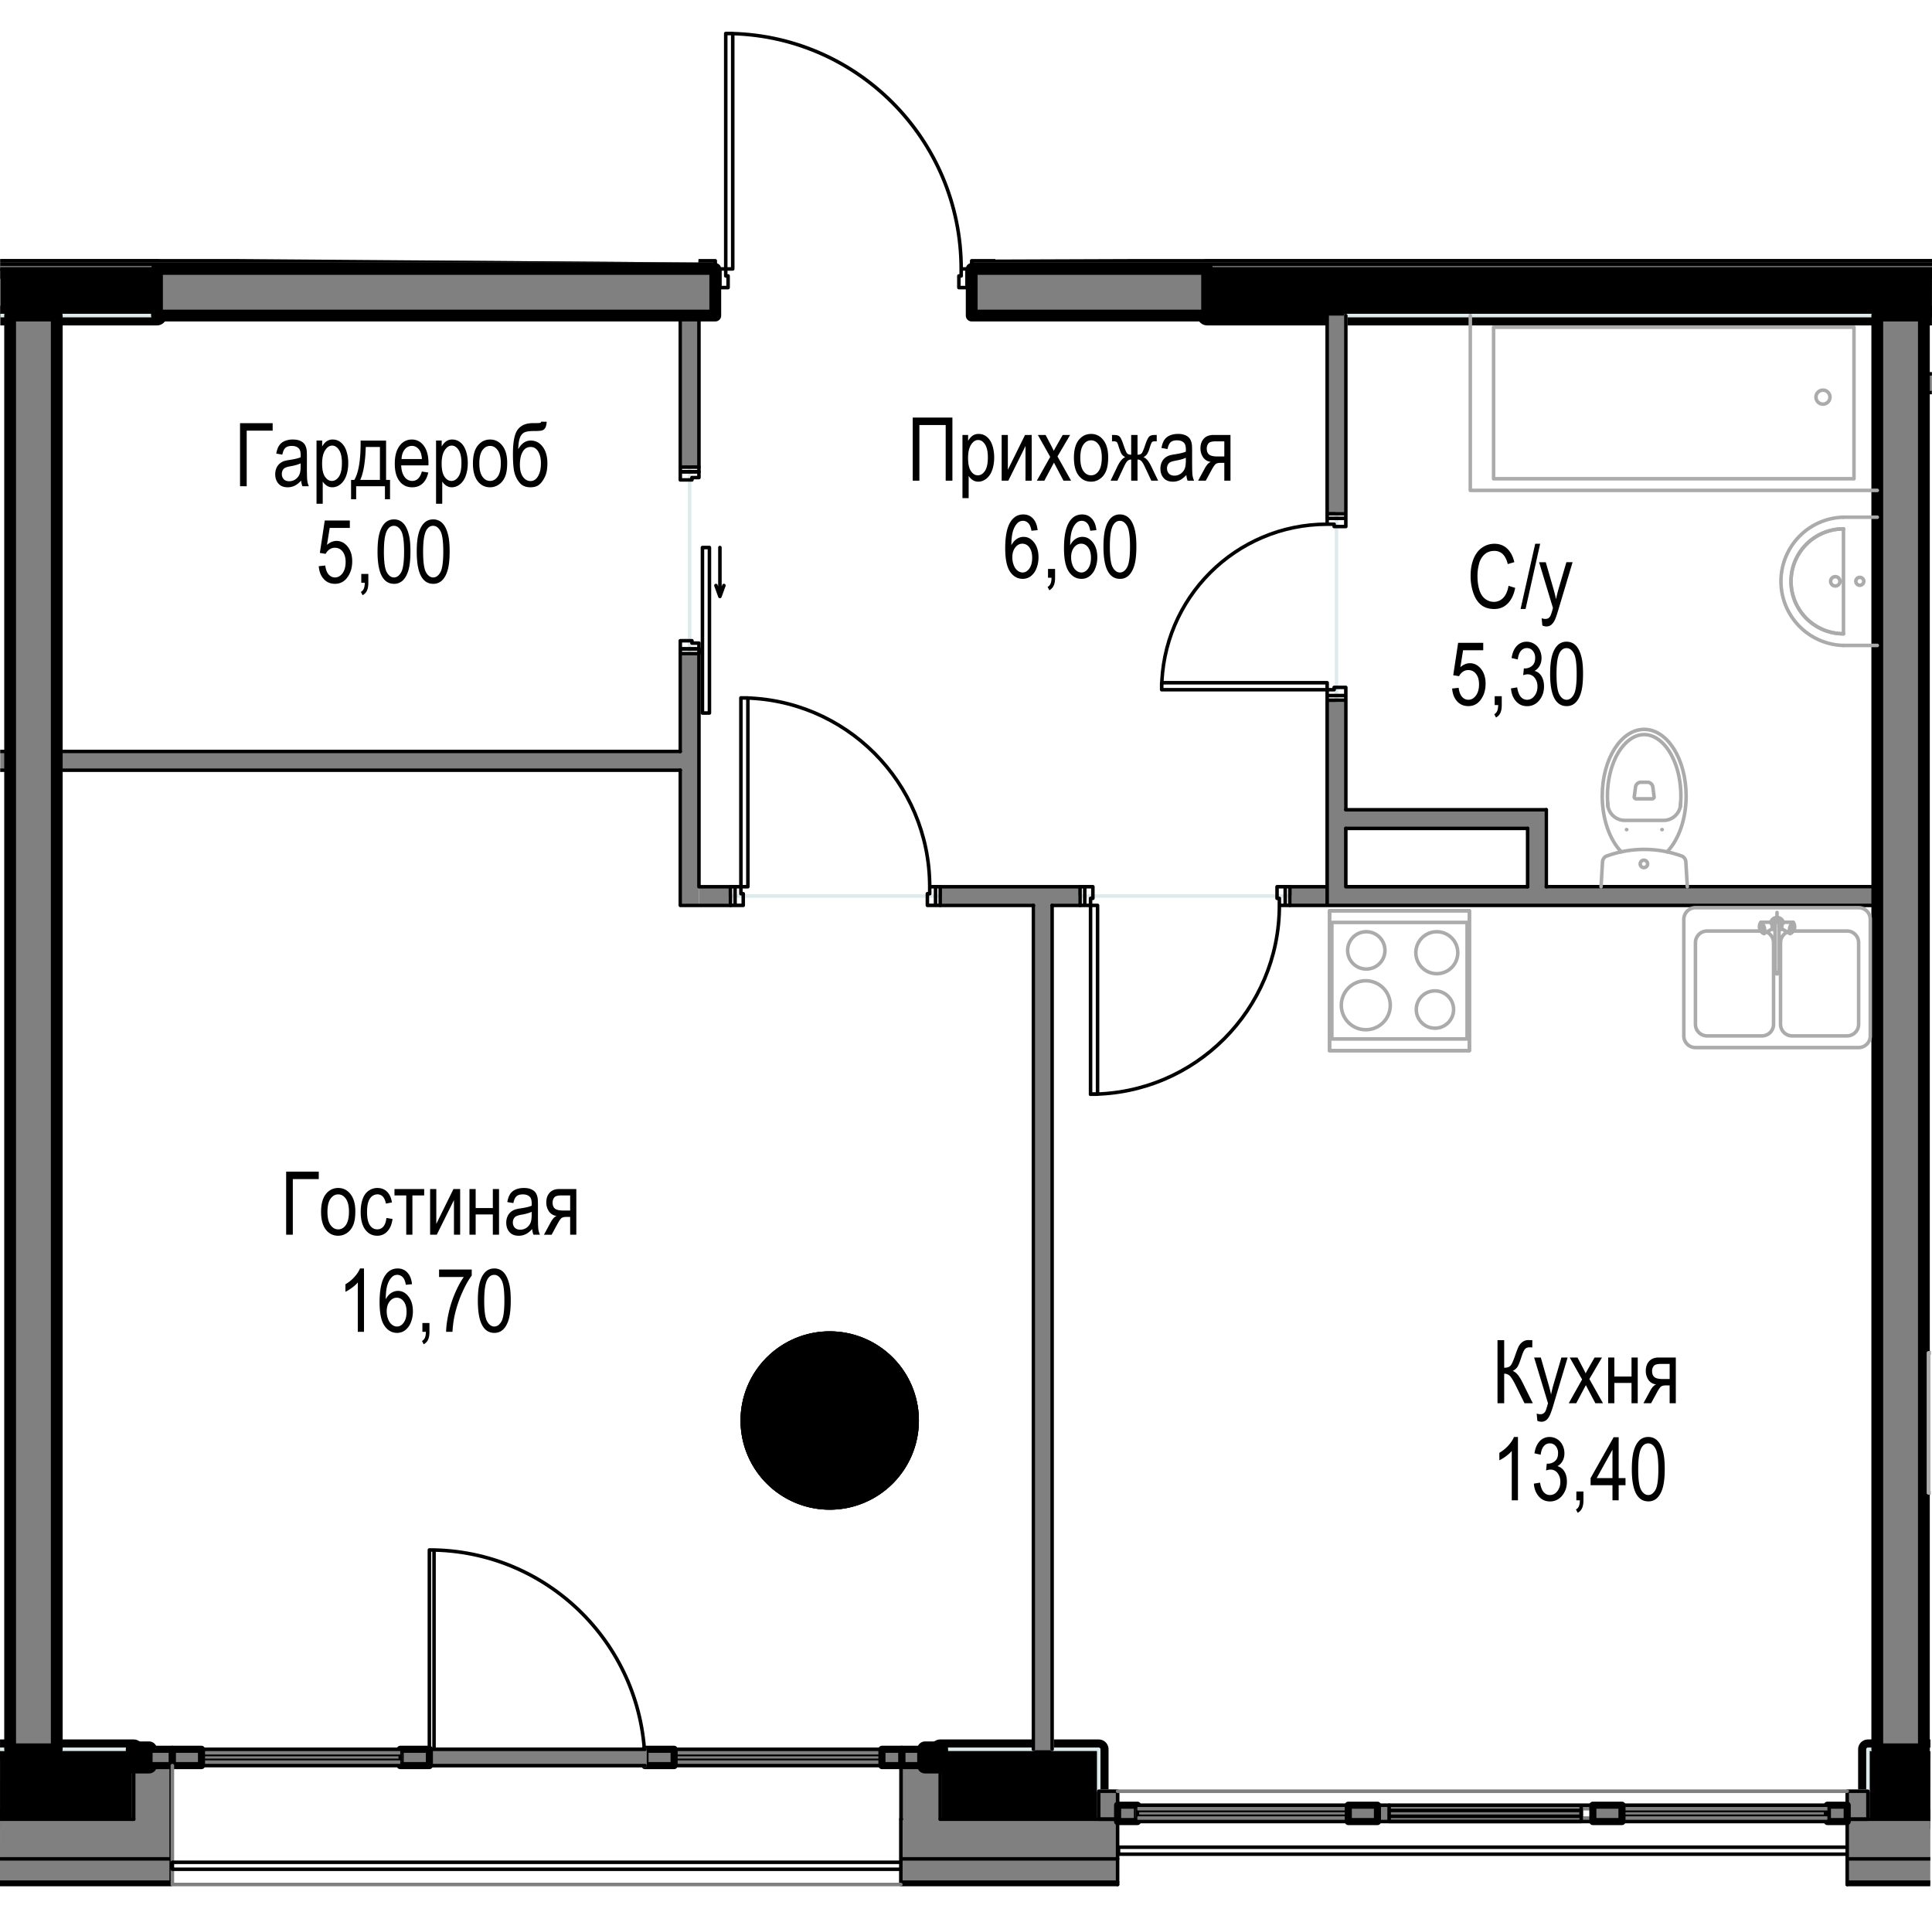 <svg version="1.1" xmlns="http://www.w3.org/2000/svg" xmlns:xlink="http://www.w3.org/1999/xlink" viewBox="276.777 251.033 139.185 137.534"><path d="m276.8 269.564 50.29.377.507-18.908 16.157 2.622 4.737 16.072 67.471-.24-.125 118.252-139.06.828.022-119.003Z" fill="none"></path><path d="m278.37 270.326 136.046-.792-.775 114.335-60.886.047-.714 2.5-72.392.05-1.278-116.14Z" fill="none"></path><clipPath id="a"><path d="m276.8 269.564 50.29.377.507-18.908 16.157 2.622 4.737 16.072 67.471-.24-.125 118.252-139.06.828.022-119.003Z" fill="none"></path></clipPath><g data-name="Layer 1" clip-path="url(#a)"><path d="M433.05 273.765h3.909v-3.359H363.74v3.359h69.309z"></path><path fill="none" stroke="#000" stroke-linecap="round" stroke-linejoin="round" stroke-width=".254" d="M433.05 273.765h3.909v-3.359H363.74v3.359h69.309z"></path><path d="M280.866 382.08h5.542v-5.037h-11.42v5.037h5.878z"></path><path fill="none" stroke="#000" stroke-linecap="round" stroke-linejoin="round" stroke-width=".142" d="M280.866 382.08h5.542v-5.037h-11.42v5.037h5.878z"></path><path d="M344.51 377.043h11.42v5.037h-11.42z"></path><path fill="none" stroke="#000" stroke-linecap="round" stroke-linejoin="round" stroke-width=".142" d="M344.51 377.043h11.42v5.037h-11.42z"></path><path d="M412.02 382.08h10.748v-5.037h-11.42v5.037h.671z"></path><path fill="none" stroke="#000" stroke-linecap="round" stroke-linejoin="round" stroke-width=".142" d="M412.02 382.08h10.748v-5.037h-11.42v5.037h.671z"></path><path d="M288.087 273.765v-3.359H234.6v3.359h53.486z"></path><path fill="none" stroke="#000" stroke-linecap="round" stroke-linejoin="round" stroke-width=".254" d="M288.087 273.765v-3.359H234.6v3.359h53.486z"></path><path fill="none" stroke="#000" stroke-linecap="round" stroke-linejoin="round" stroke-width="1.418" d="M363.74 273.765h73.219v-3.359H363.74v3.359M286.408 382.08v-5.037h-11.42v5.037h11.42m69.522 0v-5.037h-11.418v5.037h11.419m66.837 0v-5.037h-11.42v5.037h11.42M234.6 273.765h53.487v-3.359H234.6v3.359"></path><path fill="gray" d="M341.74 386.783h15.551v-.169h-15.617v.169h.066zm-64.233 0h11.603v-.169h-15.617v.169h4.014zm132.346-.169h15.617v.169h-15.617zm-128.987-1.678h8.244v-2.856h-15.617v2.856h7.373zm63.646 0h12.78v-2.856h-15.618v2.856h2.838zm80.96 0v-2.856h-15.62v2.856h15.621zm-139.064 1.678h2.702v-1.678h-15.617v1.678h12.915zm58.104 0h12.78v-1.678h-15.618v1.678h2.838zm78.256 0h2.704v-1.678h-15.62v1.678h12.916zM412.02 273.765h3.358v103.278h-3.359z"></path><path fill="none" stroke="gray" stroke-linecap="round" stroke-linejoin="round" stroke-width=".254" d="M412.02 273.765h3.358v103.278h-3.359z"></path><path fill="gray" d="M277.507 377.043h3.359V273.765h-3.36v103.278z"></path><path fill="none" stroke="gray" stroke-linecap="round" stroke-linejoin="round" stroke-width=".254" d="M277.507 377.043h3.359V273.765h-3.36v103.278z"></path><path fill="gray" d="M288.087 270.406h40.22v3.359h-40.22zm74.31 3.359h1.343v-3.359h-16.96v3.359h15.617zm52.981 4.197h12.427v1.344h-12.427z"></path><path fill="none" stroke="gray" stroke-linecap="round" stroke-linejoin="round" stroke-width=".142" d="M415.378 277.962h12.427v1.344h-12.427z"></path><path fill="gray" d="M407.038 316.252h4.981v-1.344h-39.63v1.344h34.649z"></path><path fill="none" stroke="gray" stroke-linecap="round" stroke-linejoin="round" stroke-width=".142" d="M407.038 316.252h4.981v-1.344h-39.63v1.344h34.649z"></path><path fill="gray" d="M372.559 314.908h1.173v-13.436h-1.344v13.436h.17zm-.171-41.143h1.344v14.274h-1.344zm-46.6 42.487h1.343v-18.139h-1.343v18.139zm0-42.487h1.343v10.915h-1.343zm25.44 42.487h3.36v-1.344h-10.076v1.344h6.716zm21.16 0v-1.344h-2.687v1.344h2.687z"></path><path fill="gray" d="M327.131 314.908h2.267v1.344h-2.267zm59.699-4.199h1.344v-1.344h-14.442v1.344h13.099z"></path><path fill="none" stroke="gray" stroke-linecap="round" stroke-linejoin="round" stroke-width=".142" d="M386.83 310.709h1.344v-1.344h-14.442v1.344h13.099z"></path><path fill="gray" d="M351.228 316.252h1.344v60.79h-1.344z"></path><path fill="none" stroke="gray" stroke-linecap="round" stroke-linejoin="round" stroke-width=".142" d="M351.228 316.252h1.344v60.79h-1.344z"></path><path fill="gray" d="M280.866 305.168h44.922v1.344h-44.922z"></path><path fill="none" stroke="gray" stroke-linecap="round" stroke-linejoin="round" stroke-width=".142" d="M280.866 305.168h44.922v1.344h-44.922z"></path><path fill="gray" d="M386.83 310.709h1.344v4.2h-1.343z"></path><path fill="none" stroke="gray" stroke-linecap="round" stroke-linejoin="round" stroke-width=".142" d="M386.83 310.709h1.344v4.2h-1.343z"></path><path fill="gray" d="M233.762 305.168h43.747v1.344h-43.747z"></path><path fill="none" stroke="gray" stroke-linecap="round" stroke-linejoin="round" stroke-width=".142" d="M233.762 305.168h43.747v1.344h-43.747z"></path><path fill="gray" d="M286.406 378.218h2.704v3.862h-2.704z"></path><path fill="none" stroke="gray" stroke-linecap="round" stroke-linejoin="round" stroke-width=".254" d="M286.406 378.218h2.704v3.862h-2.704z"></path><path fill="gray" d="M286.406 377.043h1.11v1.175h-1.11z"></path><path fill="none" stroke="gray" stroke-linecap="round" stroke-linejoin="round" stroke-width=".254" d="M286.406 377.043h1.11v1.175h-1.11z"></path><path fill="gray" d="M344.512 382.08v-3.862h-2.821v3.862h2.821z"></path><path fill="none" stroke="gray" stroke-linecap="round" stroke-linejoin="round" stroke-width=".254" d="M344.512 382.08v-3.862h-2.821v3.862h2.821z"></path><path fill="gray" d="M343.42 377.043h1.092v1.175h-1.092z"></path><path fill="none" stroke="gray" stroke-linecap="round" stroke-linejoin="round" stroke-width=".254" d="M343.42 377.043h1.092v1.175h-1.092z"></path><path fill="gray" d="M355.93 380.065h1.361v2.015h-1.36z"></path><path fill="none" stroke="gray" stroke-linecap="round" stroke-linejoin="round" stroke-width=".254" d="M355.93 380.065h1.361v2.015h-1.36z"></path><path fill="gray" d="M409.853 380.065h1.495v2.015h-1.495z"></path><path fill="none" stroke="gray" stroke-linecap="round" stroke-linejoin="round" stroke-width=".254" d="M409.853 380.065h1.495v2.015h-1.495z"></path><path fill="gray" d="M363.74 270.406h57.853v-.337h-74.814v.337h16.961zm-157.268-.335h121.834v.335H206.472z"></path><path fill="gray" d="M421.18 270.07h.16v-.253h-74.56v.252h74.399zm-186.58 0h93.706v-.253H206.472v.252H234.6z"></path><path fill="none" stroke="#deebed" stroke-linecap="round" stroke-linejoin="round" stroke-width=".254" d="M222.358 380.065h52.63v-3.022h2.519v-70.531h-43.745v10.074h-4.788v-.671h-15.112v.671h-5.543v60.457h11.167v3.022h2.872zm128.87-3.022v-60.791h-6.716v-.672h-15.114v.672h-3.61v-9.74h-44.922v70.53h70.362zm22.683 3.022h37.437v-3.022h.671v-60.791h-42.318v-.672h-15.114v.672h-2.015v60.79h3.359v3.023h17.98zm14.263-65.157h23.845v-41.143h-38.287v14.274h-.672v13.433h.672v7.893h14.442v5.543zm-107.308-9.74h44.922v-7.055h.672V284.68h-.672v-10.915h-44.922v31.403zm-47.104 0h43.745v-31.403h-43.745v10.915h-.672v13.433h.672v7.055z"></path><path fill="none" stroke="#f2dbed" stroke-linecap="round" stroke-linejoin="round" stroke-width=".254" d="M415.715 377.043h21.244V273.765h-9.154v5.54h-12.427v97.738h.337z"></path><path fill="none" stroke="#000" stroke-linecap="round" stroke-linejoin="round" stroke-width=".254" d="M273.493 386.783h15.617v-8.565m-2.702 3.862h-12.915m68.181 4.703h15.617m0-4.703h-12.779m-2.822 0h.022m-.038 0v4.703m68.179 0h15.62m-2.705-4.703h-12.915m-120.743 4.534h-15.617m83.798 0h-15.617m83.798 0h-15.62m-120.742-1.678h-15.617m83.798 0h-15.617m83.798 0h-15.62"></path><path fill="none" stroke="#000" stroke-linecap="round" stroke-linejoin="round" stroke-width=".85" d="M412.02 273.765v103.278h3.358V273.765h-3.359m-134.512 0v103.278h3.359V273.765h-3.36m10.581 0h40.22v-3.359m-40.22 0v3.359m58.693 0h16.96v-3.359m-16.96 0v3.359m-18.474-3.359h-40.22m75.654 0h-16.96"></path><path fill="none" stroke="#000" stroke-linecap="round" stroke-linejoin="round" stroke-width=".254" d="M404.967 268.474h16.96m-16.96.506v-.506m16.961.506h-16.961m0 0c0-9.37 7.594-16.964 16.96-16.964m-92.362 1.429v16.961m-.504-16.961h.504m-.504 16.961v-16.96m.504 16.96h-.504m0-16.961c9.37 0 16.961 7.592 16.961 16.961m-16.792 1.344h-.589m.589-.84v.84m-.169-.84h.169m-.169-.504v.503m-.42-.503h.42m-.42 1.344v-1.344m17.801 0v1.344m-.42-1.344h.42m-.42.504v-.504m-.166.504h.166m-.166.84v-.84m.586.84h-.586m-17.215-1.344v1.344m-.335-1.344h.335m0 1.344h-.335m18.474 0h-.338m0-1.344h.337m-.337 1.344v-1.344m68.936 7.556h11.084m1.343 1.344h-12.427m-41.646 35.602h13.099m1.343 0h23.845m.001 1.344H369.7m2.688-28.213v-14.274m0 42.487v-14.78m1.344-27.707v14.274m0 13.433v7.893m0 1.344v4.2m-1.344-26.87h1.344m0 13.433h-1.344m-11.923-1.258h11.923m-11.923.503v-.503m11.923.503h-11.923m11.923-.503v.503m-11.923 0c0-6.585 5.338-11.923 11.923-11.923m1.344 11.755v.589m-.84-.589h.84m-.84.168v-.168m-.504.168h.504m-.504.421v-.42m1.344.42h-1.344m0-12.764h1.344m-1.344.42v-.42m.504.42h-.504m.504.168v-.168m.84.168h-.84m.84-.588v.588m-1.344 12.176h1.344m-1.344.334v-.334m1.344 0v.334m0-13.433v.335m-1.344 0v-.335m1.344.335h-1.344m-46.6-3.694v-10.915m0 42.487v-9.74m0-1.344v-7.055m1.343-24.348v10.915m0 13.433v16.795m-1.343-30.228h1.343m0 13.433h-1.343m28.799 18.139h-2.015m-1.344 0h-6.716m-15.114 0h-3.61m43.913-1.344h2.687m-27.876 0h10.075m-27.456 0h2.267m42.99 0v1.344m-2.687-1.344v1.344m-15.114 0v-1.344m-10.075 0v1.344m-15.114 0v-1.344m26.449 1.344h-.505v13.602h.505v-13.602"></path><path d="M368.946 316.252c0 7.51-6.09 13.602-13.604 13.602m-.418-14.946v1.344h.418v-.506h.168v-.838h-.586m14.442 0h-.588v.838h.168v.506h.42v-1.344m-14.442 0h-.337m0 1.344h.337v-1.344m14.442 0v1.344h.335m0-1.344h-.335m4.366-5.543h14.442m-1.344 1.344h-13.098m-22.504 66.334v-60.791m1.344 0v60.79m-21.915-75.736v13.602m-.504-13.602h.504m-.504 13.602v-13.602m.504 13.602h-.504m0-13.602c7.514 0 13.602 6.089 13.602 13.602m-13.433 1.344h-.589m.589-.841v.84m-.169-.84h.169m-.169-.503v.503m-.42-.503h.42m-.42 1.344v-1.344m14.442 0v1.344m-.42-1.344h.42m-.42.503v-.503m-.168.503h.168m-.168.841v-.84m.588.84h-.588m-13.854-1.344v1.344m-.335-1.344h.335m0 1.344h-.335m15.114 0h-.337m0-1.344h.337m-.337 1.344v-1.344m-18.387-8.396h-44.922m0-1.344h44.922m0-7.389h1.343v-.42h-.505v-.17h-.838v.59m0-12.764v.588h.838v-.168h.505v-.42h-1.343m0 12.764v.334" fill="none" stroke="#000" stroke-linecap="round" stroke-linejoin="round" stroke-width=".254"></path><path fill="none" stroke="#000" stroke-linecap="round" stroke-linejoin="round" stroke-width=".254" d="M327.131 298.113v-.334h-1.343m0-12.764h1.343v-.335m-1.343 0v.335m2.853 8.985-.286-.79m.286.79.288-.79m-.288-2.736V294m-1.258-3.526v11.922m.503-11.922h-.503m.503 11.922v-11.922m-.503 11.922h.503m58.944 12.512v-4.2m1.344-1.343v5.543m-154.412-9.74h43.745m0 1.344h-43.745m55.348 71.706h-2.702v3.862"></path><path fill="none" stroke="#000" stroke-linecap="round" stroke-linejoin="round" stroke-width="1.133" d="M286.408 378.218h1.107v-1.175h-1.107v1.175"></path><path fill="none" stroke="#000" stroke-linecap="round" stroke-linejoin="round" stroke-width=".254" d="M344.512 382.08v-3.862h-2.821v3.862"></path><path fill="gray" d="M343.303 378.218h.117v-1.175h-1.68v1.175h1.563z"></path><path fill="none" stroke="gray" stroke-linecap="round" stroke-linejoin="round" stroke-width=".254" d="M343.303 378.218h.117v-1.175h-1.68v1.175h1.563z"></path><path fill="none" stroke="#000" stroke-linecap="round" stroke-linejoin="round" stroke-width=".511" d="M341.74 378.218h1.68v-1.175h-1.68v1.175"></path><path fill="gray" d="M325.342 377.42h14.971v.42h-14.971z"></path><path fill="none" stroke="gray" stroke-linecap="round" stroke-linejoin="round" stroke-width=".254" d="M325.342 377.42h14.971v.42h-14.971z"></path><path fill="none" stroke="#000" stroke-linecap="round" stroke-linejoin="round" stroke-width=".254" d="M325.342 377.84h14.971v-.42h-14.971v.42"></path><path fill="gray" d="M325.342 377.84h14.971v.378h-14.971zm0-.797h14.971v.377h-14.971z"></path><path fill="none" stroke="#000" stroke-linecap="round" stroke-linejoin="round" stroke-width=".254" d="M340.313 378.218h-14.971m14.971-1.175h-14.971"></path><path fill="gray" d="M323.243 378.218h2.099v-1.175h-2.099v1.175z"></path><path fill="none" stroke="gray" stroke-linecap="round" stroke-linejoin="round" stroke-width=".254" d="M323.243 378.218h2.099v-1.175h-2.099v1.175z"></path><path fill="none" stroke="#000" stroke-linecap="round" stroke-linejoin="round" stroke-width=".511" d="M323.243 378.218h2.099v-1.175h-2.099v1.175"></path><path fill="none" stroke="#000" stroke-linecap="round" stroke-linejoin="round" stroke-width=".254" d="M308.046 378.218h-.337m.337-15.53v15.53m-.336-15.534c8.579 0 15.533 6.954 15.533 15.534m-15.533-15.534v14.359"></path><path fill="gray" d="M307.71 377.043h15.533v1.175H307.71z"></path><path fill="none" stroke="gray" stroke-linecap="round" stroke-linejoin="round" stroke-width=".254" d="M307.71 377.043h15.533v1.175H307.71z"></path><path fill="none" stroke="#000" stroke-linecap="round" stroke-linejoin="round" stroke-width=".254" d="M323.243 378.218H307.71m15.533-1.175H307.71"></path><path fill="gray" d="M305.61 378.218h2.1v-1.175h-2.1v1.175z"></path><path fill="none" stroke="gray" stroke-linecap="round" stroke-linejoin="round" stroke-width=".254" d="M305.61 378.218h2.1v-1.175h-2.1v1.175z"></path><path fill="none" stroke="#000" stroke-linecap="round" stroke-linejoin="round" stroke-width=".511" d="M305.61 378.218h2.1v-1.175h-2.1v1.175"></path><path fill="gray" d="M287.515 377.043h1.679v1.175h-1.679z"></path><path fill="none" stroke="gray" stroke-linecap="round" stroke-linejoin="round" stroke-width=".254" d="M287.515 377.043h1.679v1.175h-1.679z"></path><path fill="none" stroke="#000" stroke-linecap="round" stroke-linejoin="round" stroke-width=".511" d="M287.515 378.218h1.68v-1.175h-1.68v1.175"></path><path fill="gray" d="M291.294 377.42h14.317v.42h-14.317z"></path><path fill="none" stroke="gray" stroke-linecap="round" stroke-linejoin="round" stroke-width=".254" d="M291.294 377.42h14.317v.42h-14.317z"></path><path fill="none" stroke="#000" stroke-linecap="round" stroke-linejoin="round" stroke-width=".254" d="M291.294 377.84h14.317v-.42h-14.317v.42"></path><path fill="gray" d="M291.294 377.84h14.317v.378h-14.317zm0-.797h14.317v.377h-14.317z"></path><path fill="none" stroke="#000" stroke-linecap="round" stroke-linejoin="round" stroke-width=".254" d="M305.61 378.218h-14.316m14.316-1.175h-14.316"></path><path fill="gray" d="M289.196 378.218h2.098v-1.175h-2.098v1.175z"></path><path fill="none" stroke="gray" stroke-linecap="round" stroke-linejoin="round" stroke-width=".254" d="M289.196 378.218h2.098v-1.175h-2.098v1.175z"></path><path fill="none" stroke="#000" stroke-linecap="round" stroke-linejoin="round" stroke-width=".511" d="M289.196 378.218h2.098v-1.175h-2.098v1.175"></path><path fill="gray" d="M340.313 377.043h1.427v1.175h-1.427z"></path><path fill="none" stroke="gray" stroke-linecap="round" stroke-linejoin="round" stroke-width=".254" d="M340.313 377.043h1.427v1.175h-1.427z"></path><path fill="none" stroke="#000" stroke-linecap="round" stroke-linejoin="round" stroke-width=".511" d="M340.313 378.218h1.427v-1.175h-1.427v1.175"></path><path fill="none" stroke="gray" stroke-linecap="round" stroke-linejoin="round" stroke-width=".254" d="M289.196 386.783v-1.096m0-.504v-6.965m52.478 8.565h-52.478"></path><path fill="none" stroke="#000" stroke-linecap="round" stroke-linejoin="round" stroke-width="1.133" d="M344.512 377.043h-1.092v1.175h1.092v-1.175"></path><path fill="gray" d="M357.291 381.869v.38h1.427v-1.178h-1.427v.798z"></path><path fill="none" stroke="gray" stroke-linecap="round" stroke-linejoin="round" stroke-width=".254" d="M357.291 381.869v.38h1.427v-1.178h-1.427v.798z"></path><path fill="none" stroke="#000" stroke-linecap="round" stroke-linejoin="round" stroke-width=".511" d="M357.291 382.249h1.427v-1.178h-1.427v1.178"></path><path fill="gray" d="M358.718 381.449h15.193v.42h-15.193z"></path><path fill="none" stroke="gray" stroke-linecap="round" stroke-linejoin="round" stroke-width=".254" d="M358.718 381.449h15.193v.42h-15.193z"></path><path fill="none" stroke="#000" stroke-linecap="round" stroke-linejoin="round" stroke-width=".254" d="M358.718 381.869h15.193v-.418h-15.193v.418"></path><path fill="gray" d="M381.026 381.869h9.663v-.418h-13.837v.418h4.174z"></path><path fill="none" stroke="gray" stroke-linecap="round" stroke-linejoin="round" stroke-width=".254" d="M381.026 381.869h9.663v-.418h-13.837v.418h4.174z"></path><path fill="gray" d="M390.689 381.074h.84v1.175h-.84zm-14.677 1.175h.84v-1.178h-.84v1.178zm14.677 0v-.38h-13.837v.38h13.837zm-13.837-1.175h13.837v.377h-13.837z"></path><path fill="none" stroke="#000" stroke-linecap="round" stroke-linejoin="round" stroke-width=".254" d="M380.382 382.249h-3.53m13.837 0h-3.532m3.532 0h-13.837m12.713 0h1.124m-13.837-.38h13.837v-.418h-13.837v.418m-.84.38h.84v-1.178h-.84v1.178"></path><path fill="none" stroke="#000" stroke-linecap="round" stroke-linejoin="round" stroke-width=".254" d="M390.689 382.249h.84v-1.178h-.84v1.178h-13.837m0-1.178h13.837"></path><path fill="gray" d="M393.627 381.449h14.799v.42h-14.799z"></path><path fill="none" stroke="gray" stroke-linecap="round" stroke-linejoin="round" stroke-width=".254" d="M393.627 381.449h14.799v.42h-14.799z"></path><path fill="none" stroke="#000" stroke-linecap="round" stroke-linejoin="round" stroke-width=".254" d="M393.627 381.869h14.799v-.418h-14.799v.418"></path><path fill="gray" d="M408.426 381.869v.38h1.427v-1.178h-1.427v.798z"></path><path fill="none" stroke="gray" stroke-linecap="round" stroke-linejoin="round" stroke-width=".254" d="M408.426 381.869v.38h1.427v-1.178h-1.427v.798z"></path><path fill="none" stroke="#000" stroke-linecap="round" stroke-linejoin="round" stroke-width=".511" d="M408.426 382.249h1.427v-1.178h-1.427v1.178"></path><path fill="gray" d="M358.718 382.249h15.193v-.38h-15.193v.38zm0-1.175h15.193v.377h-15.193z"></path><path fill="none" stroke="#000" stroke-linecap="round" stroke-linejoin="round" stroke-width=".254" d="M373.911 382.249h-15.193m0-1.178h15.193"></path><path fill="gray" d="M393.627 382.249h14.799v-.38h-14.799v.38zm0-1.175h14.799v.377h-14.799z"></path><path fill="none" stroke="#000" stroke-linecap="round" stroke-linejoin="round" stroke-width=".254" d="M408.426 382.249h-14.799m0-1.178h14.799"></path><path fill="gray" d="M373.911 382.08v.169h2.1v-1.178h-2.1v1.009z"></path><path fill="none" stroke="gray" stroke-linecap="round" stroke-linejoin="round" stroke-width=".254" d="M373.911 382.08v.169h2.1v-1.178h-2.1v1.009z"></path><path fill="none" stroke="#000" stroke-linecap="round" stroke-linejoin="round" stroke-width=".511" d="M373.911 382.249h2.1v-1.178h-2.1v1.178"></path><path fill="gray" d="M391.529 382.08v.169h2.098v-1.178h-2.098v1.009z"></path><path fill="none" stroke="gray" stroke-linecap="round" stroke-linejoin="round" stroke-width=".254" d="M391.529 382.08v.169h2.098v-1.178h-2.098v1.009z"></path><path fill="none" stroke="#000" stroke-linecap="round" stroke-linejoin="round" stroke-width=".511" d="M391.529 382.249h2.098v-1.178h-2.098v1.178"></path><path fill="none" stroke="#000" stroke-linecap="round" stroke-linejoin="round" stroke-width=".254" d="M355.93 382.08h1.361m0 4.703v-6.718h-1.36v2.015m1.426 2.519v-.503m0 .503h52.496m0-.503h-52.496m52.496-2.016h1.495v-2.015h-1.495v6.718"></path><path fill="none" stroke="gray" stroke-linecap="round" stroke-linejoin="round" stroke-width=".254" d="M357.291 380.065h52.562"></path><path fill="none" stroke="#000" stroke-linecap="round" stroke-linejoin="round" stroke-width=".254" d="M234.6 270.406h53.487m40.219 0v-.337H206.472v.337m157.268 0h57.853m.335-.336h-75.149v.336"></path><path fill="none" stroke="#ababab" stroke-linecap="round" stroke-linejoin="round" stroke-width=".254" d="M415.715 348.493v10.077h10.075v-10.077h-10.075"></path><path fill="none" stroke="#ababab" stroke-linecap="round" stroke-linejoin="round" stroke-width=".254" d="M415.715 348.493h10.075v10.077h-10.075v-10.077m-19.919-39.917h-1.139m2.003 1.554h-2.866m2.149-1.68-.093-.735m-.348-.333h-.55m3.382 7.526-.104-1.774m-6.006 0-.104 1.774m2.39-6.458.094-.735m-.004.042a.407.407 0 0 1 .352-.375m-2.482 5.336a7.892 7.892 0 0 1 5.514 0m-2.482-5.336a.407.407 0 0 1 .352.375m2.13 4.961a.508.508 0 0 1 .246.416m-.376-4.264a1.237 1.237 0 0 1-1.194 1.26m-.158.664h.022m-.581-2.344a.14.14 0 0 1-.147.126m-.322 4.69a.267.267 0 1 1-.267-.269c.148 0 .267.12.267.269Zm-3.25-.132a.508.508 0 0 1 .245-.416m1.483-1.924h.02m.685-2.218a.14.14 0 0 1-.147-.126m-.716 1.68a1.24 1.24 0 0 1-1.197-1.26"></path><path d="M397.833 309.13a7.276 7.276 0 0 0-.096-2.14 5.565 5.565 0 0 0-.559-1.585 4.066 4.066 0 0 0-.264-.422 3.302 3.302 0 0 0-.292-.354 2.706 2.706 0 0 0-.314-.282 2.01 2.01 0 0 0-.652-.337 1.475 1.475 0 0 0-.329-.057 1.567 1.567 0 0 0-.429.032c-.11.023-.22.06-.33.108a1.97 1.97 0 0 0-.324.182 2.36 2.36 0 0 0-.318.26 3.038 3.038 0 0 0-.299.332 4.136 4.136 0 0 0-.516.866 5.938 5.938 0 0 0-.356 1.08c-.045.191-.08.39-.109.59a7.328 7.328 0 0 0-.057.612 7.471 7.471 0 0 0 .032 1.116" fill="none" stroke="#ababab" stroke-linecap="round" stroke-linejoin="round" stroke-width=".254"></path><path d="M393.578 312.396c-.857-.887-1.373-2.4-1.373-4.025 0-2.65 1.352-4.798 3.022-4.798s3.022 2.148 3.022 4.798c0 1.626-.516 3.138-1.374 4.025m12.709-23.266-.15.003-.15.008-.152.015-.15.022-.149.027-.147.032-.145.04-.145.046-.143.049-.139.057-.138.06-.137.068-.132.073-.13.076-.126.084-.123.087-.12.094-.115.096-.111.102-.107.107-.104.11-.098.116-.094.117-.09.122-.083.126-.079.13-.074.13-.069.134-.064.139-.057.138-.051.143-.047.143-.04.147-.035.148-.028.147-.023.149-.017.151-.01.15-.005.151.002.151.006.152.013.15.02.15.025.15.032.147.038.147.043.145.05.143.052.14.06.14.066.136.073.132.074.13.084.128.085.124.092.12.096.117.1.113.104.108.111.105.113.1.118.094.121.092.124.085.128.081.132.075.132.07.137.064.14.06.141.053.143.047.145.043.147.036.15.03.147.023.151.02.15.012.15.007h.082m2.436-8.397h-2.436" fill="none" stroke="#ababab" stroke-linecap="round" stroke-linejoin="round" stroke-width=".254"></path><path d="M409.584 297.527a4.62 4.62 0 0 1 0-9.237m1.177 4.903a.286.286 0 0 1-.286-.285c0-.158.128-.284.286-.284.158 0 .286.126.286.284a.286.286 0 0 1-.286.285" fill="none" stroke="#ababab" stroke-linecap="round" stroke-linejoin="round" stroke-width=".254"></path><path d="M409.584 296.687a3.778 3.778 0 0 1 0-7.556" fill="none" stroke="#ababab" stroke-linecap="round" stroke-linejoin="round" stroke-width=".254"></path><path d="M408.997 293.245a.336.336 0 1 1-.002-.672.336.336 0 0 1 .002.672m.587-4.115v7.557m0 .84h2.435m-3.408-17.885a.504.504 0 1 1-1.008-.001.504.504 0 0 1 1.008.001Zm-24.233-5.039v10.917m25.963-10.917h-25.963m25.963 10.917v-10.917m-25.963 10.917h25.963M382.7 273.765v12.593h29.32" fill="none" stroke="#ababab" stroke-linecap="round" stroke-linejoin="round" stroke-width=".254"></path><path fill="none" stroke="#000" stroke-linecap="round" stroke-linejoin="round" stroke-width=".254" d="M289.196 385.686v-.503m0 .503h52.478m0-.503h-52.478"></path><path d="M404.798 317.124c.22 0 .41.153.454.369m.587.727a.596.596 0 0 1 .173-.648" fill="none" stroke="#ababab" stroke-linecap="round" stroke-linejoin="round" stroke-width=".254"></path><path d="M405.956 317.47a.528.528 0 0 1-.218.813.723.723 0 0 1 .218-.814m-.826.367a.963.963 0 0 1 .078-.286.159.159 0 0 1 .087-.083m-.13.486a.132.132 0 0 1-.034-.117" fill="none" stroke="#ababab" stroke-linecap="round" stroke-linejoin="round" stroke-width=".254"></path><path d="M405.14 317.91a.382.382 0 0 1-.199.133m.224-.09.574.329m.217-.812-.66-.003m-.952.026a.467.467 0 0 1 .454-.37m0 .312v-.672m-1.213.809c.187.16.256.418.175.648" fill="none" stroke="#ababab" stroke-linecap="round" stroke-linejoin="round" stroke-width=".254"></path><path d="M403.858 318.282a.529.529 0 0 1-.218-.813.716.716 0 0 1 .218.813m.531-.732c.04.092.066.188.077.286m-.165-.369a.16.16 0 0 1 .088.083m.077.286a.132.132 0 0 1-.035.117" fill="none" stroke="#ababab" stroke-linecap="round" stroke-linejoin="round" stroke-width=".254"></path><path d="M404.655 318.043a.385.385 0 0 1-.196-.132m.196-.316a.143.143 0 0 1 .286 0" fill="none" stroke="#ababab" stroke-linecap="round" stroke-linejoin="round" stroke-width=".254"></path><path d="M404.655 317.672a.164.164 0 1 1 .286 0" fill="none" stroke="#ababab" stroke-linecap="round" stroke-linejoin="round" stroke-width=".254"></path><path d="M404.655 317.787a.242.242 0 1 1 .286 0m0 3.257a.143.143 0 0 1-.286 0" fill="none" stroke="#ababab" stroke-linecap="round" stroke-linejoin="round" stroke-width=".254"></path><path d="M404.941 320.858a.172.172 0 0 1 0 .186.169.169 0 0 1-.234.049.17.17 0 0 1-.052-.235" fill="none" stroke="#ababab" stroke-linecap="round" stroke-linejoin="round" stroke-width=".254"></path><path d="M404.941 320.954a.143.143 0 0 1-.286 0m-.108 3.862a.839.839 0 0 1-.84.838m-.001-7.555a.84.84 0 0 1 .84.84m-5.626 0a.84.84 0 0 1 .84-.84m0 7.555a.84.84 0 0 1-.84-.838m11.756 0a.838.838 0 0 1-.838.838m0-7.555c.462 0 .838.375.838.84m-5.626 0a.84.84 0 0 1 .84-.84m0 7.555a.84.84 0 0 1-.84-.838m6.466.838a.84.84 0 0 1-.84.84m0-10.076a.84.84 0 0 1 .84.84m-13.433 0a.84.84 0 0 1 .838-.84m-.001 10.077a.839.839 0 0 1-.838-.84m6.573-8.06v3.36m.286-.001v-3.359m-.51.358-.573.329m-.218-.812.661-.003m.246 1.472v5.877m-4.787-6.717h3.946m-4.786 6.717v-5.877m4.786 6.715h-3.945m10.915-6.715v5.877m-4.786-6.717h3.948m-4.788 6.717v-5.877m4.788 6.715h-3.948m5.626-8.396v8.397m-12.596-9.237h11.756m-12.593 9.236v-8.396m12.593 9.237H398.92m-26.361.222V316.64m10.075 10.077h-10.075m10.075-10.077v10.077m-10.075-10.077h10.075m-6.083 2.855a1.343 1.343 0 1 1-2.687 0 1.343 1.343 0 0 1 2.687 0Zm5.247.165a1.51 1.51 0 1 1-3.021.003 1.51 1.51 0 0 1 3.02-.003Zm-.301 4.094a1.343 1.343 0 1 1-2.687 0 1.343 1.343 0 0 1 2.687 0Zm-4.562-.309a1.763 1.763 0 1 1-3.526.002 1.763 1.763 0 0 1 3.526-.002Zm-4.208-5.965v8.396m9.74 0v-8.396m-9.74 8.396h9.74m0-8.396h-9.74" fill="none" stroke="#ababab" stroke-linecap="round" stroke-linejoin="round" stroke-width=".254"></path><path fill="none" stroke="#ababab" stroke-linecap="round" stroke-linejoin="round" stroke-width=".254" d="M372.559 316.64v10.077h10.075V316.64h-10.075"></path><path fill="none" stroke="#000" stroke-linecap="round" stroke-linejoin="round" stroke-width=".254" d="M346.78 269.817h74.559m-214.867 0h121.834m18.474 0v.252m-18.474.001v-.253m78.186-18.784-.086.145m-12.858-7.618 12.944 7.473m-.086.145-12.943-7.473"></path><path d="M297.391 335.431h2.35v.537h-1.869v4.007h-.48v-4.544Zm2.517 2.898c0-.61.135-1.06.406-1.354a1.09 1.09 0 0 1 .829-.366c.362 0 .658.148.887.445.23.296.345.706.345 1.229 0 .424-.05.757-.152 1-.102.242-.25.43-.444.565a1.096 1.096 0 0 1-.636.202c-.369 0-.667-.148-.894-.444-.228-.295-.341-.72-.341-1.277Zm.459 0c0 .422.073.738.22.947.147.21.333.315.556.315.221 0 .405-.106.553-.316.147-.211.22-.532.22-.964 0-.407-.074-.716-.222-.925-.148-.21-.331-.315-.551-.315-.223 0-.409.104-.556.313-.147.209-.22.524-.22.945Zm4.249.44.439.072c-.048.378-.171.674-.368.888a.952.952 0 0 1-.728.32c-.36 0-.65-.147-.87-.441-.218-.295-.328-.717-.328-1.266 0-.356.047-.667.141-.933s.238-.467.43-.6c.193-.133.403-.2.63-.2.285 0 .52.09.7.271.183.181.3.438.35.77l-.433.084c-.042-.22-.115-.387-.22-.499a.504.504 0 0 0-.38-.167.64.64 0 0 0-.548.302c-.141.202-.211.52-.211.956 0 .442.068.764.203.964.136.2.313.3.53.3.176 0 .322-.066.44-.2s.191-.342.223-.62Zm.58-2.085h2.14v.461h-.848v2.83h-.444v-2.83h-.848v-.461Zm2.566 0h.447v2.51l1.237-2.51h.481v3.291h-.446v-2.495l-1.238 2.495h-.48v-3.291Zm2.836 0h.447v1.37h1.237v-1.37h.446v3.291h-.446v-1.46h-1.237v1.46h-.447v-3.291Zm4.609 3.291a1.417 1.417 0 0 1-.09-.406c-.165.176-.324.3-.477.372a1.137 1.137 0 0 1-.492.109c-.29 0-.512-.089-.667-.265-.155-.177-.233-.403-.233-.678 0-.16.03-.308.088-.441a.872.872 0 0 1 .23-.321.998.998 0 0 1 .322-.183 2.61 2.61 0 0 1 .396-.084c.36-.053.626-.117.796-.192a9.58 9.58 0 0 0 .003-.146c0-.227-.042-.387-.127-.48-.114-.126-.283-.189-.508-.189-.21 0-.365.046-.465.138-.1.092-.174.255-.222.488l-.436-.074c.04-.234.105-.422.196-.566a.88.88 0 0 1 .394-.332c.172-.077.371-.116.597-.116.225 0 .408.033.548.1.14.066.244.149.31.249s.113.227.14.38c.014.095.022.266.022.514v.744c0 .519.01.847.028.984.02.137.057.27.113.395h-.466Zm-.127-1.652c-.162.083-.405.153-.729.21a1.458 1.458 0 0 0-.389.112.423.423 0 0 0-.176.182.566.566 0 0 0-.062.265c0 .149.045.273.135.372.09.099.222.149.396.149a.778.778 0 0 0 .458-.141.817.817 0 0 0 .295-.386c.048-.126.072-.312.072-.558v-.205Zm3.216-1.64v3.292h-.444v-1.283h-.258c-.157 0-.274.025-.351.076-.077.05-.189.213-.336.488l-.39.72h-.552l.48-.887c.148-.27.294-.424.44-.459-.255-.043-.444-.158-.567-.344a1.135 1.135 0 0 1-.185-.642c0-.285.08-.516.242-.694.161-.178.395-.266.7-.266h1.22Zm-.444.462h-.635c-.266 0-.438.052-.515.155s-.115.225-.115.363c0 .196.057.34.17.432.113.092.314.138.601.138h.494v-1.088ZM303 346.97h-.447v-3.555c-.107.128-.248.256-.422.384s-.331.224-.47.288v-.54c.25-.146.467-.324.654-.533s.319-.41.397-.607H303v4.563Zm3.459-3.431-.444.043c-.04-.219-.096-.378-.17-.478a.541.541 0 0 0-.82-.09c-.14.128-.25.316-.332.562-.081.245-.123.596-.126 1.05.107-.204.238-.356.394-.455a.892.892 0 0 1 .488-.149c.298 0 .551.137.76.41.21.275.314.628.314 1.062 0 .285-.05.55-.147.795a1.285 1.285 0 0 1-.406.562.94.94 0 0 1-.585.196c-.372 0-.675-.171-.91-.513s-.352-.905-.352-1.69c0-.88.13-1.517.389-1.916.226-.347.532-.521.915-.521.286 0 .52.1.703.3s.292.478.329.832Zm-1.823 1.958c0 .192.033.377.098.552.065.175.157.31.274.401.117.093.24.139.37.139.188 0 .35-.096.485-.285.136-.19.204-.45.204-.776 0-.313-.067-.561-.201-.742s-.303-.272-.506-.272c-.202 0-.372.091-.513.272s-.211.418-.211.71Zm2.571 1.473v-.636h.509v.636c0 .233-.033.421-.1.565a.708.708 0 0 1-.315.333l-.124-.238a.475.475 0 0 0 .209-.228c.044-.1.07-.244.074-.432h-.253Zm1.201-3.95v-.536h2.353v.435c-.232.307-.461.717-.688 1.227a8.57 8.57 0 0 0-.527 1.574c-.09.38-.146.797-.171 1.25h-.459c.005-.358.061-.79.169-1.296a7.89 7.89 0 0 1 .462-1.464c.2-.471.415-.866.641-1.19h-1.78Zm2.794 1.708c0-.537.044-.97.133-1.297s.22-.58.394-.757.394-.267.658-.267a.9.9 0 0 1 .514.147c.147.098.268.24.364.425.096.185.171.41.226.676.055.265.081.623.081 1.073 0 .533-.043.964-.13 1.291-.088.328-.22.581-.394.76a.884.884 0 0 1-.66.268c-.351 0-.626-.157-.826-.471-.24-.378-.36-.994-.36-1.848Zm.459 0c0 .746.07 1.243.21 1.49.139.247.311.37.516.37s.378-.123.517-.371.21-.745.21-1.489c0-.748-.07-1.245-.21-1.49-.14-.246-.313-.37-.521-.37-.206 0-.37.11-.492.326-.153.277-.23.788-.23 1.534Zm72.999 2.842h.481v1.989c.22 0 .374-.053.464-.16.089-.106.203-.362.342-.767.1-.297.184-.508.25-.63a.872.872 0 0 1 .278-.31.685.685 0 0 1 .4-.126c.184 0 .282.002.292.006v.52c-.017 0-.049 0-.097-.002a3.795 3.795 0 0 0-.097-.003c-.153 0-.267.046-.342.14-.076.092-.163.29-.26.594-.122.385-.226.627-.31.727a.964.964 0 0 1-.303.24c.235.08.467.352.695.812l.749 1.513h-.598l-.608-1.234c-.166-.34-.306-.575-.419-.702a.556.556 0 0 0-.436-.19v2.126h-.481v-4.544Zm3.159 5.879a.738.738 0 0 1-.288-.068l-.05-.524a.82.82 0 0 0 .256.05c.1 0 .179-.021.238-.063a.448.448 0 0 0 .146-.173c.028-.056.074-.194.137-.415a2.72 2.72 0 0 1 .04-.137l-1-3.298h.481l.548 1.907c.071.241.135.495.191.762.051-.256.112-.506.184-.75l.562-1.919h.447l-1.002 3.348a7.44 7.44 0 0 1-.25.747c-.08.184-.17.318-.273.404a.554.554 0 0 1-.367.129Zm1.974-1.336.962-1.711-.89-1.58h.557l.405.771c.076.147.137.27.183.369.073-.136.14-.257.2-.363l.445-.778h.533l-.91 1.55.98 1.742h-.549l-.54-1.023-.144-.276-.692 1.299h-.54Zm2.839-3.292h.446v1.37h1.237v-1.37h.447v3.292h-.447v-1.46h-1.237v1.46h-.446v-3.292Zm4.873 0v3.292h-.444v-1.283h-.257c-.157 0-.274.025-.351.076-.077.05-.19.213-.336.488l-.39.719h-.552l.48-.886c.148-.271.294-.424.44-.46-.255-.043-.444-.157-.567-.343a1.135 1.135 0 0 1-.185-.642c0-.285.08-.516.242-.694.161-.178.395-.267.7-.267h1.22Zm-.444.462h-.634c-.266 0-.438.052-.515.155a.591.591 0 0 0-.115.363c0 .196.057.34.17.432.113.092.313.138.601.138h.494v-1.088Zm-10.927 9.825h-.447v-3.555a2.399 2.399 0 0 1-.423.384 2.754 2.754 0 0 1-.47.288v-.539c.25-.146.468-.324.656-.533.186-.209.318-.411.396-.607h.287v4.562Zm1.145-1.199.446-.074c.052.315.139.544.262.682.123.14.273.21.45.21.21 0 .388-.09.532-.273a1.05 1.05 0 0 0 .217-.676.981.981 0 0 0-.2-.634.627.627 0 0 0-.512-.249c-.084 0-.19.02-.314.062l.05-.49a.791.791 0 0 0 .585-.18c.151-.123.227-.315.227-.572a.77.77 0 0 0-.166-.51.531.531 0 0 0-.429-.2.546.546 0 0 0-.433.204c-.116.136-.19.34-.224.614l-.446-.1c.055-.374.179-.664.372-.869a.948.948 0 0 1 .722-.308 1.03 1.03 0 0 1 .93.595c.09.184.133.38.133.585 0 .197-.042.375-.126.536a.947.947 0 0 1-.375.385c.215.062.382.19.501.386s.179.44.179.733c0 .397-.116.733-.348 1.01a1.097 1.097 0 0 1-.877.413c-.32 0-.584-.119-.795-.356-.21-.238-.33-.546-.361-.924Zm3.062 1.199v-.636h.51v.636c0 .234-.034.422-.1.566s-.171.254-.315.333l-.124-.239a.476.476 0 0 0 .208-.227c.045-.1.07-.244.074-.433h-.252Zm2.602 0v-1.088h-1.577v-.511l1.66-2.945h.363v2.945h.492v.511h-.492v1.088h-.446Zm0-1.6v-2.048l-1.139 2.049h1.14Zm1.394-.641c0-.537.044-.97.132-1.297.088-.327.22-.58.394-.758a.886.886 0 0 1 .66-.266.9.9 0 0 1 .512.147c.147.098.268.24.364.425.097.185.172.41.226.676.054.264.082.623.082 1.073 0 .533-.044.964-.131 1.291-.088.328-.219.581-.394.76a.882.882 0 0 1-.66.267c-.35 0-.626-.156-.826-.47-.24-.378-.36-.995-.36-1.848Zm.459 0c0 .746.069 1.243.209 1.49.14.246.312.37.517.37.204 0 .377-.124.517-.372s.209-.744.209-1.488c0-.748-.07-1.245-.21-1.49-.139-.246-.313-.37-.522-.37-.204 0-.368.109-.49.326-.154.277-.23.788-.23 1.534Zm-9.342-63.636.481.152c-.1.494-.282.87-.544 1.13-.262.26-.582.39-.96.39-.393 0-.711-.1-.957-.3-.245-.2-.432-.488-.56-.866a3.77 3.77 0 0 1-.192-1.218c0-.474.072-.886.217-1.239.144-.352.35-.62.617-.802.267-.183.56-.275.882-.275.363 0 .67.116.917.347.248.232.42.557.518.977l-.473.14c-.085-.331-.207-.572-.367-.723a.848.848 0 0 0-.605-.226c-.28 0-.513.083-.7.25a1.35 1.35 0 0 0-.396.675 3.336 3.336 0 0 0-.114.872c0 .387.045.724.135 1.012.09.289.23.504.42.647.19.142.396.214.618.214a.915.915 0 0 0 .684-.292c.187-.194.313-.482.38-.865Zm.868 1.671 1.054-4.699h.357l-1.052 4.699h-.36Zm1.856 1.258a.738.738 0 0 1-.288-.068l-.05-.524a.82.82 0 0 0 .256.05c.099 0 .178-.02.238-.062.06-.041.108-.1.146-.174a3.01 3.01 0 0 0 .136-.415 4.52 4.52 0 0 1 .04-.136l-1-3.298h.482l.548 1.906c.07.242.135.496.19.763a8.94 8.94 0 0 1 .184-.75l.563-1.92h.446l-1.001 3.348c-.108.362-.191.61-.25.747a1.08 1.08 0 0 1-.274.405.554.554 0 0 1-.367.128Zm-6.786 4.47.469-.05c.034.286.115.5.241.644a.59.59 0 0 0 .458.216c.215 0 .397-.101.545-.303.15-.204.224-.472.224-.807 0-.318-.071-.57-.215-.753a.677.677 0 0 0-.562-.275.66.66 0 0 0-.39.122.868.868 0 0 0-.272.317l-.419-.067.353-2.334h1.808v.532h-1.452l-.195 1.222c.218-.19.447-.286.687-.286.317 0 .585.138.803.412.218.276.327.628.327 1.061 0 .411-.095.767-.288 1.065-.232.369-.55.552-.954.552-.33 0-.6-.115-.81-.346s-.328-.539-.358-.921Zm3.065 1.191v-.636h.509v.636c0 .233-.034.422-.1.566s-.171.254-.315.333l-.124-.239a.476.476 0 0 0 .208-.227c.045-.1.07-.244.075-.433h-.253Zm1.173-1.199.446-.074c.052.315.139.544.262.682.123.14.273.21.45.21.21 0 .387-.09.532-.273a1.05 1.05 0 0 0 .217-.676.981.981 0 0 0-.201-.634.627.627 0 0 0-.511-.249c-.084 0-.19.02-.315.062l.05-.49a.791.791 0 0 0 .585-.18c.152-.123.228-.315.228-.572a.77.77 0 0 0-.166-.51.531.531 0 0 0-.429-.2.546.546 0 0 0-.434.204c-.116.136-.19.34-.223.614l-.446-.1c.054-.374.178-.664.372-.869a.948.948 0 0 1 .721-.308 1.037 1.037 0 0 1 .93.595c.09.184.134.38.134.585 0 .197-.042.375-.126.536a.947.947 0 0 1-.375.385c.215.062.382.19.5.386s.18.44.18.733c0 .397-.117.733-.348 1.01a1.097 1.097 0 0 1-.877.413c-.32 0-.584-.119-.795-.356-.211-.239-.331-.546-.361-.924Zm2.822-1.042c0-.537.044-.97.133-1.297.088-.327.22-.58.393-.758a.886.886 0 0 1 .66-.266.9.9 0 0 1 .512.147c.148.098.269.24.364.425.097.184.172.41.226.676.055.264.082.623.082 1.073 0 .533-.044.964-.13 1.29-.089.329-.22.582-.394.76a.882.882 0 0 1-.66.268c-.351 0-.627-.156-.827-.47-.239-.378-.36-.995-.36-1.848Zm.459 0c0 .746.07 1.243.209 1.49.14.246.312.37.517.37.204 0 .377-.124.517-.372s.209-.744.209-1.488c0-.748-.07-1.245-.209-1.49-.14-.246-.313-.37-.522-.37-.205 0-.369.109-.49.326-.155.277-.231.788-.231 1.534Zm-46.381-18.467h2.86v4.544h-.484v-4.008h-1.895v4.008h-.48v-4.544Zm3.584 5.805v-4.553h.407v.428a1.13 1.13 0 0 1 .325-.377.75.75 0 0 1 .439-.125c.225 0 .423.072.595.217.172.144.302.348.39.612.087.263.13.552.13.866 0 .337-.048.64-.144.91-.097.27-.238.476-.422.62s-.378.215-.582.215a.707.707 0 0 1-.4-.118.99.99 0 0 1-.291-.297v1.602h-.447Zm.405-2.888c0 .423.068.736.205.939.138.202.304.303.499.303.198 0 .368-.104.51-.314.14-.21.211-.535.211-.975 0-.42-.069-.733-.207-.942-.138-.209-.303-.313-.494-.313-.19 0-.359.11-.505.333-.146.222-.22.545-.22.969Zm2.419-1.665h.446v2.51l1.238-2.51h.48v3.292h-.446v-2.495l-1.237 2.495h-.481v-3.292Zm2.536 3.292.962-1.711-.89-1.58h.558l.404.771c.076.147.137.27.183.369.073-.137.14-.257.201-.363l.444-.778h.533l-.91 1.55.98 1.742h-.548l-.54-1.023-.145-.276-.691 1.299h-.541Zm2.67-1.646c0-.61.136-1.061.407-1.354.227-.244.503-.366.828-.366.362 0 .658.148.888.445.23.296.345.706.345 1.229 0 .423-.051.756-.153 1s-.25.43-.444.565a1.095 1.095 0 0 1-.636.201c-.368 0-.666-.148-.894-.443-.227-.295-.34-.721-.34-1.277Zm.46 0c0 .422.073.737.22.947.147.21.332.314.555.314.222 0 .406-.105.553-.316.147-.21.22-.532.22-.964 0-.407-.073-.715-.221-.925-.148-.21-.332-.314-.552-.314-.223 0-.408.104-.555.313-.147.208-.22.523-.22.945Zm4.122-1.646v1.423c.142 0 .242-.034.3-.102.058-.069.142-.267.253-.596.104-.312.197-.511.28-.598.081-.084.21-.127.387-.127h.164v.462l-.122-.003c-.119 0-.195.022-.228.065-.035.045-.088.18-.159.406a1.825 1.825 0 0 1-.183.446.776.776 0 0 1-.263.227c.193.064.382.287.565.67l.491 1.019h-.49l-.48-1.02c-.097-.207-.182-.342-.255-.406a.38.38 0 0 0-.26-.096v1.522h-.456v-1.522c-.1 0-.185.032-.258.094-.073.064-.158.2-.256.408l-.478 1.02h-.491l.488-1.02c.186-.382.375-.605.568-.67a.74.74 0 0 1-.277-.249c-.053-.09-.133-.304-.239-.643-.036-.114-.075-.184-.116-.21a.366.366 0 0 0-.191-.041 5.38 5.38 0 0 0-.131.003v-.462h.062c.171 0 .293.013.363.039.07.026.133.08.188.164.056.084.128.258.217.522.11.325.192.522.25.592.056.07.157.106.3.106v-1.423h.457Zm3.608 3.292a1.417 1.417 0 0 1-.09-.406c-.165.175-.324.3-.477.372a1.137 1.137 0 0 1-.492.108c-.29 0-.512-.088-.667-.265-.155-.176-.233-.402-.233-.677 0-.161.03-.308.088-.442a.872.872 0 0 1 .23-.32 1 1 0 0 1 .322-.183c.087-.03.22-.057.397-.084.36-.054.625-.118.795-.192l.003-.146c0-.227-.042-.387-.127-.48-.114-.126-.283-.19-.508-.19-.21 0-.365.047-.465.139-.1.092-.174.254-.222.488l-.436-.075c.04-.233.105-.422.196-.565a.88.88 0 0 1 .394-.332 1.45 1.45 0 0 1 .598-.116 1.3 1.3 0 0 1 .548.099c.14.066.243.15.31.25a.99.99 0 0 1 .138.38c.015.094.023.266.023.514v.744c0 .518.01.846.028.984.02.137.057.269.113.395h-.466Zm-.127-1.652c-.162.082-.405.153-.729.21-.183.034-.313.07-.389.112a.423.423 0 0 0-.176.181.566.566 0 0 0-.062.266c0 .148.045.272.135.371.09.1.222.15.396.15a.779.779 0 0 0 .458-.142.817.817 0 0 0 .296-.386c.047-.126.071-.312.071-.558v-.204Zm3.216-1.64v3.292h-.444v-1.283h-.258c-.157 0-.274.025-.35.076-.078.05-.19.213-.337.488l-.39.719h-.552l.48-.887c.148-.27.294-.423.44-.458-.255-.044-.444-.158-.567-.344a1.135 1.135 0 0 1-.184-.642c0-.285.08-.517.241-.694.161-.178.395-.267.7-.267h1.22Zm-.444.462h-.635c-.266 0-.438.052-.514.155a.59.59 0 0 0-.116.363c0 .196.057.34.17.432.113.092.314.138.601.138h.494v-1.088Zm-13.45 6.395-.443.043c-.04-.218-.096-.378-.17-.477a.541.541 0 0 0-.82-.09c-.14.128-.251.315-.332.562-.081.245-.123.595-.127 1.05.108-.205.24-.356.394-.456a.892.892 0 0 1 .49-.148c.297 0 .55.137.759.41.209.274.313.628.313 1.062 0 .285-.048.55-.147.794a1.276 1.276 0 0 1-.405.563.94.94 0 0 1-.585.195c-.372 0-.676-.17-.91-.512s-.352-.906-.352-1.69c0-.88.13-1.517.389-1.917.226-.347.531-.52.915-.52.286 0 .52.1.703.3s.292.478.328.831Zm-1.822 1.958c0 .193.032.377.098.552.065.176.157.31.274.402a.59.59 0 0 0 .37.138c.188 0 .35-.095.485-.285.136-.19.203-.45.203-.775 0-.314-.066-.562-.2-.742a.61.61 0 0 0-.506-.272c-.202 0-.373.09-.513.272s-.211.417-.211.71Zm2.571 1.473v-.636h.509v.636c0 .234-.033.422-.1.566s-.17.254-.314.333l-.124-.239a.476.476 0 0 0 .208-.227c.045-.1.07-.244.074-.433h-.253Zm3.486-3.431-.443.043c-.04-.218-.096-.378-.169-.477a.541.541 0 0 0-.82-.09c-.14.128-.252.315-.332.562-.081.245-.124.595-.127 1.05.107-.205.239-.356.394-.456s.319-.148.489-.148c.297 0 .55.137.76.41.208.274.313.628.313 1.062 0 .285-.049.55-.148.794a1.276 1.276 0 0 1-.405.563.94.94 0 0 1-.585.195c-.372 0-.676-.17-.91-.512s-.352-.906-.352-1.69c0-.88.13-1.517.39-1.917.226-.347.53-.52.914-.52.286 0 .52.1.703.3s.292.478.328.831Zm-1.822 1.958c0 .193.033.377.098.552.065.176.157.31.274.402a.59.59 0 0 0 .37.138c.188 0 .35-.095.486-.285.135-.19.203-.45.203-.775 0-.314-.067-.562-.201-.742-.134-.181-.302-.272-.505-.272-.202 0-.373.09-.514.272s-.21.417-.21.71Zm2.331-.768c0-.537.044-.97.133-1.297.088-.327.22-.58.394-.758a.886.886 0 0 1 .659-.266.9.9 0 0 1 .512.147c.148.098.269.24.365.425.096.184.172.41.225.676.055.264.082.623.082 1.073 0 .533-.044.964-.13 1.29-.088.329-.22.582-.394.76a.882.882 0 0 1-.66.268c-.35 0-.626-.156-.826-.47-.24-.378-.36-.995-.36-1.848Zm.46 0c0 .746.068 1.243.208 1.49.14.246.313.37.518.37.204 0 .377-.124.516-.372s.21-.744.21-1.488c0-.748-.07-1.245-.21-1.49-.14-.246-.313-.37-.522-.37-.204 0-.368.109-.49.326-.155.277-.23.788-.23 1.534Zm-56.993 1.408.469-.05c.035.285.115.5.242.644s.279.216.457.216c.215 0 .397-.102.546-.304.148-.203.223-.472.223-.807 0-.317-.072-.569-.215-.753a.677.677 0 0 0-.561-.275c-.144 0-.274.04-.39.122s-.206.188-.273.317l-.418-.067.352-2.334h1.807v.532h-1.45l-.196 1.222c.218-.19.447-.285.687-.285.317 0 .585.138.803.412.218.275.328.628.328 1.06 0 .412-.097.767-.288 1.066-.233.368-.552.552-.955.552-.33 0-.6-.116-.81-.347-.209-.231-.328-.538-.358-.92Zm3.065 1.19v-.635h.508v.636c0 .233-.033.421-.099.565a.708.708 0 0 1-.315.333l-.124-.238a.475.475 0 0 0 .209-.228c.044-.1.069-.244.074-.432h-.253Zm1.171-2.24c0-.538.044-.97.132-1.298s.22-.58.395-.757.393-.267.658-.267a.9.9 0 0 1 .513.147c.147.098.269.24.365.425.095.185.17.41.225.676.055.265.082.623.082 1.073 0 .534-.044.964-.131 1.291-.088.328-.219.581-.394.76a.884.884 0 0 1-.66.268c-.35 0-.626-.157-.826-.471-.24-.378-.36-.994-.36-1.848Zm.458 0c0 .745.07 1.242.21 1.489.14.247.312.37.517.37s.377-.123.517-.371.21-.745.21-1.489c0-.748-.07-1.245-.21-1.49-.14-.246-.314-.369-.522-.369-.205 0-.369.108-.491.325-.154.277-.23.788-.23 1.534Zm2.366 0c0-.538.044-.97.132-1.298s.22-.58.395-.757.393-.267.658-.267a.9.9 0 0 1 .513.147c.147.098.269.24.365.425.096.185.17.41.226.676.054.265.081.623.081 1.073 0 .534-.043.964-.131 1.291-.088.328-.218.581-.393.76a.884.884 0 0 1-.661.268c-.35 0-.625-.157-.826-.471-.24-.378-.359-.994-.359-1.848Zm.459 0c0 .745.07 1.242.209 1.489.14.247.312.37.517.37s.378-.123.517-.371.21-.745.21-1.489c0-.748-.07-1.245-.21-1.49-.14-.246-.314-.369-.522-.369-.205 0-.368.108-.491.325-.153.277-.23.788-.23 1.534Zm3.239-28.37v.535h-2.403a1.22 1.22 0 0 1 .052-.387c.061-.204.159-.407.294-.605s.33-.428.584-.687c.395-.406.662-.726.8-.963.14-.237.209-.46.209-.671a.847.847 0 0 0-.19-.56.615.615 0 0 0-.495-.227.625.625 0 0 0-.515.242c-.13.161-.195.384-.196.669l-.459-.059c.032-.427.15-.754.355-.978.204-.224.48-.336.826-.336.348 0 .624.12.828.362.203.242.304.542.304.9 0 .181-.029.36-.088.536s-.16.36-.297.554a8.25 8.25 0 0 1-.688.8 8.95 8.95 0 0 0-.516.571 1.85 1.85 0 0 0-.188.303h1.783Zm.478-.655.469-.05c.035.285.115.5.242.644s.279.215.457.215c.215 0 .397-.101.546-.303.148-.203.223-.472.223-.807 0-.317-.072-.57-.215-.753a.677.677 0 0 0-.562-.275c-.143 0-.273.04-.389.122s-.206.187-.273.317l-.419-.067.352-2.334h1.808v.532h-1.45l-.196 1.222c.218-.19.447-.285.687-.285.317 0 .585.137.803.412.218.275.327.628.327 1.06 0 .411-.096.767-.287 1.066-.234.368-.552.551-.955.551-.33 0-.6-.115-.81-.346-.209-.232-.328-.538-.358-.921Zm3.064 1.19v-.635h.509v.635c0 .234-.033.422-.1.566a.708.708 0 0 1-.314.333l-.124-.239a.475.475 0 0 0 .208-.227c.045-.1.07-.244.075-.433h-.253Zm1.201-3.949v-.536h2.353v.435c-.231.307-.46.716-.688 1.227a8.57 8.57 0 0 0-.527 1.574c-.089.38-.146.797-.17 1.25h-.46c.006-.358.062-.79.17-1.297a7.89 7.89 0 0 1 .462-1.463c.2-.471.414-.867.64-1.19h-1.78Zm2.795 1.708c0-.537.044-.97.132-1.297s.22-.58.395-.758.393-.266.658-.266a.9.9 0 0 1 .513.147c.147.098.269.24.365.425.096.185.17.41.225.676.055.265.082.623.082 1.073 0 .533-.044.964-.131 1.291-.088.328-.219.581-.393.76a.884.884 0 0 1-.661.267c-.35 0-.626-.156-.826-.47-.24-.378-.36-.994-.36-1.848Zm.458 0c0 .746.07 1.243.21 1.49.14.246.312.37.517.37s.377-.124.517-.372.21-.744.21-1.488c0-.748-.07-1.245-.21-1.49-.14-.246-.314-.37-.522-.37-.205 0-.369.11-.491.326-.154.277-.23.788-.23 1.534Zm-9.322-8.771h-1.048l-.106.883c.064-.01.123-.02.224-.02.212 0 .423.058.592.185.216.154.393.45.393.884 0 .673-.427 1.176-1.023 1.176-.3 0-.553-.106-.684-.212l.093-.355c.114.085.338.191.587.191.351 0 .65-.286.65-.747-.003-.444-.24-.763-.79-.763-.156 0-.279.022-.38.037l.178-1.651h1.314v.392Zm.561 2.774c0-.196.106-.334.253-.334.148 0 .25.138.25.334 0 .19-.098.334-.254.334-.148 0-.25-.144-.25-.334Zm.847.275v-.286l.29-.354c.702-.837 1.02-1.281 1.024-1.8 0-.35-.136-.673-.546-.673-.25 0-.456.16-.583.291l-.118-.328c.19-.201.46-.35.778-.35.591 0 .84.51.84 1.001 0 .635-.367 1.149-.946 1.848l-.22.254v.01h1.234v.387h-1.754Zm2.17 0v-.286l.292-.354c.701-.837 1.018-1.281 1.023-1.8 0-.35-.136-.673-.546-.673-.25 0-.456.16-.583.291l-.118-.328c.19-.201.46-.35.777-.35.592 0 .841.51.841 1.001 0 .635-.367 1.149-.947 1.848l-.22.254v.01h1.235v.387h-1.754Zm2.2-.275c0-.196.106-.334.254-.334.148 0 .25.138.25.334 0 .19-.098.334-.254.334-.148 0-.25-.144-.25-.334Zm2.673-1.482c0 1.17-.347 1.816-.955 1.816-.537 0-.9-.63-.909-1.769 0-1.154.397-1.79.955-1.79.58 0 .909.647.909 1.743Zm-1.492.052c0 .895.22 1.404.558 1.404.38 0 .562-.556.562-1.435 0-.848-.174-1.403-.558-1.403-.326 0-.562.497-.562 1.434Zm2.986 1.705v-.937h-1.276v-.307l1.226-2.197h.401v2.139h.385v.365h-.385v.937h-.35Zm0-1.302v-1.149c0-.18.005-.36.013-.54h-.013a10.41 10.41 0 0 1-.228.508l-.672 1.17v.01h.9Z"></path><circle cx="336.551" cy="353.36" r="6.298" fill="none" stroke="#000" stroke-linecap="round" stroke-linejoin="round" stroke-width=".254"></circle><path d="m342.849 353.36-.009-.324-.025-.325-.04-.322-.06-.317-.075-.316-.09-.311-.106-.307-.122-.301-.138-.292-.152-.288-.166-.278-.181-.268-.197-.26-.207-.248-.22-.239-.232-.226-.243-.215-.256-.2-.264-.188-.273-.175-.282-.16-.29-.145-.298-.128-.303-.115-.31-.098-.313-.083-.318-.067-.32-.05-.322-.033-.324-.017h-.324l-.324.017-.322.032-.32.051-.318.067-.313.083-.31.098-.302.115-.299.128-.29.145-.281.16-.273.175-.265.187-.256.2-.243.216-.232.226-.22.24-.207.247-.196.26-.181.268-.167.278-.151.288-.139.292-.121.3-.107.308-.092.311-.072.316-.06.317-.04.322-.026.325-.009.324.009.324.026.324.04.32.06.32.072.316.092.31.107.308.121.299.139.294.151.286.167.279.18.269.197.258.207.25.22.238.232.226.243.213.256.203.265.188.273.173.281.16.29.144.299.13.303.116.309.098.313.083.318.066.32.05.322.033.324.017h.324l.324-.017.323-.034.32-.049.317-.066.314-.083.309-.098.303-.115.298-.13.29-.145.282-.16.273-.173.264-.188.256-.203.243-.213.233-.226.22-.239.206-.25.197-.257.18-.269.167-.28.152-.285.138-.294.122-.299.106-.307.09-.311.075-.316.06-.32.04-.32.025-.324.009-.324z"></path><path fill="none" stroke="#000" stroke-linecap="round" stroke-linejoin="round" stroke-width=".254" d="m342.849 353.36-.009-.324-.025-.325-.04-.322-.06-.317-.075-.316-.09-.311-.106-.307-.122-.301-.138-.292-.152-.288-.166-.278-.181-.268-.197-.26-.207-.248-.22-.239-.232-.226-.243-.215-.256-.2-.264-.188-.273-.175-.282-.16-.29-.145-.298-.128-.303-.115-.31-.098-.313-.083-.318-.067-.32-.05-.322-.033-.324-.017h-.324l-.324.017-.322.032-.32.051-.318.067-.313.083-.31.098-.302.115-.299.128-.29.145-.281.16-.273.175-.265.187-.256.2-.243.216-.232.226-.22.24-.207.247-.196.26-.181.268-.167.278-.151.288-.139.292-.121.3-.107.308-.092.311-.072.316-.06.317-.04.322-.026.325-.009.324.009.324.026.324.04.32.06.32.072.316.092.31.107.308.121.299.139.294.151.286.167.279.18.269.197.258.207.25.22.238.232.226.243.213.256.203.265.188.273.173.281.16.29.144.299.13.303.116.309.098.313.083.318.066.32.05.322.033.324.017h.324l.324-.017.323-.034.32-.049.317-.066.314-.083.309-.098.303-.115.298-.13.29-.145.282-.16.273-.173.264-.188.256-.203.243-.213.233-.226.22-.239.206-.25.197-.257.18-.269.167-.28.152-.285.138-.294.122-.299.106-.307.09-.311.075-.316.06-.32.04-.32.025-.324.009-.324z"></path><path d="M342.849 353.36a6.297 6.297 0 1 1-12.595 0 6.297 6.297 0 0 1 12.595 0" fill="none" stroke="#000" stroke-linecap="round" stroke-linejoin="round" stroke-width=".254"></path><path d="M294.07 281.516h2.35v.537h-1.87v4.007h-.48v-4.544Zm4.403 4.138c-.165.176-.324.3-.477.372a1.134 1.134 0 0 1-.492.109c-.29 0-.512-.088-.667-.265s-.233-.402-.233-.677c0-.161.03-.308.088-.442a.873.873 0 0 1 .23-.32.98.98 0 0 1 .322-.183c.087-.03.22-.058.396-.084.36-.054.626-.118.796-.193l.003-.145c0-.228-.043-.388-.127-.48-.114-.126-.283-.19-.508-.19-.21 0-.365.046-.465.139-.1.092-.174.254-.222.487l-.437-.074c.04-.234.106-.422.197-.566s.222-.254.394-.332a1.45 1.45 0 0 1 .598-.116c.224 0 .407.033.548.1s.243.15.31.249c.066.1.112.227.138.38.016.095.022.266.022.514v.744c0 .519.01.847.029.985.02.137.056.268.113.394h-.466a1.408 1.408 0 0 1-.09-.406Zm-.037-1.245c-.162.082-.405.152-.728.21-.184.033-.314.07-.39.112a.419.419 0 0 0-.176.18.561.561 0 0 0-.062.267c0 .148.045.272.136.372.09.098.221.148.395.148a.772.772 0 0 0 .458-.142.81.81 0 0 0 .295-.385c.048-.126.072-.312.072-.558v-.204Zm1.144 2.913v-4.553h.406v.428c.096-.168.204-.293.325-.377a.747.747 0 0 1 .439-.126c.224 0 .423.073.594.218s.302.349.39.611c.088.264.132.553.132.867 0 .336-.049.64-.146.91s-.237.476-.421.62a.93.93 0 0 1-.582.215.71.71 0 0 1-.4-.118.984.984 0 0 1-.29-.297v1.602h-.447Zm.403-2.889c0 .424.07.737.206.94.138.202.304.304.5.304.197 0 .367-.106.508-.315.142-.21.212-.535.212-.975 0-.42-.068-.734-.207-.942-.138-.209-.303-.313-.494-.313-.19 0-.359.11-.505.333-.147.222-.22.545-.22.968Zm2.773-1.663h1.835v2.832h.285v1.392h-.367v-.934h-2.073v.934h-.367v-1.392h.235c.315-.533.465-1.477.452-2.833Zm.372.461c-.034 1.068-.165 1.859-.397 2.371h1.416v-2.37h-1.02Zm4.041 1.769.462.072c-.074.337-.208.598-.405.784-.197.186-.448.279-.754.279-.384 0-.69-.148-.916-.445s-.339-.712-.339-1.248c0-.554.115-.983.343-1.289.228-.306.524-.459.888-.459.351 0 .64.15.862.45.224.3.335.721.335 1.265 0 .032 0 .082-.003.148h-1.964c.017.362.099.64.246.831a.67.67 0 0 0 .551.289.596.596 0 0 0 .42-.162c.114-.107.206-.279.274-.514Zm-1.465-.902h1.47c-.02-.276-.076-.484-.168-.623-.143-.214-.327-.322-.553-.322a.643.643 0 0 0-.518.258c-.14.17-.217.4-.231.687Zm2.487 3.224v-4.553h.406v.428c.096-.168.204-.293.326-.377a.747.747 0 0 1 .438-.126c.225 0 .423.073.595.218s.302.349.39.611c.087.264.131.553.131.867 0 .336-.049.64-.145.91s-.238.476-.422.62a.93.93 0 0 1-.581.215.71.71 0 0 1-.4-.118.984.984 0 0 1-.292-.297v1.602h-.446Zm.403-2.889c0 .424.07.737.206.94.138.202.304.304.5.304.198 0 .368-.106.508-.315.142-.21.212-.535.212-.975 0-.42-.068-.734-.207-.942-.138-.209-.303-.313-.494-.313-.19 0-.358.11-.505.333-.146.222-.22.545-.22.968Zm2.254-.018c0-.61.136-1.062.408-1.355.226-.244.502-.366.828-.366.362 0 .658.149.887.445s.345.706.345 1.229c0 .424-.05.757-.152 1s-.25.432-.445.565a1.092 1.092 0 0 1-.635.202c-.37 0-.667-.148-.894-.443-.227-.296-.342-.722-.342-1.277Zm.46 0c0 .422.073.737.22.947.147.21.332.315.556.315.221 0 .405-.106.552-.317s.221-.532.221-.964c0-.407-.074-.716-.222-.926-.148-.208-.332-.314-.551-.314-.224 0-.409.105-.556.314s-.22.523-.22.945Zm4.46-3.007.395.007c-.019.22-.058.375-.118.462a.403.403 0 0 1-.234.167c-.095.024-.281.037-.558.037-.37 0-.62.045-.754.133-.134.089-.23.231-.29.426s-.09.447-.097.755c.112-.209.243-.365.395-.47a.868.868 0 0 1 .507-.156c.346 0 .632.148.859.445.225.297.339.698.339 1.204 0 .385-.057.699-.171.945s-.25.437-.406.57c-.156.135-.369.202-.638.202-.313 0-.555-.09-.729-.268s-.306-.407-.4-.687-.138-.764-.138-1.457c0-.87.117-1.455.354-1.756.235-.302.597-.454 1.087-.454.303 0 .476-.005.518-.018a.113.113 0 0 0 .08-.087Zm-.022 2.994c0-.343-.065-.624-.195-.843s-.313-.328-.55-.328c-.245 0-.436.115-.57.347s-.2.54-.2.927c0 .382.073.674.222.877.147.203.33.303.547.303.221 0 .401-.117.539-.351s.207-.545.207-.932Z"></path></g></svg>